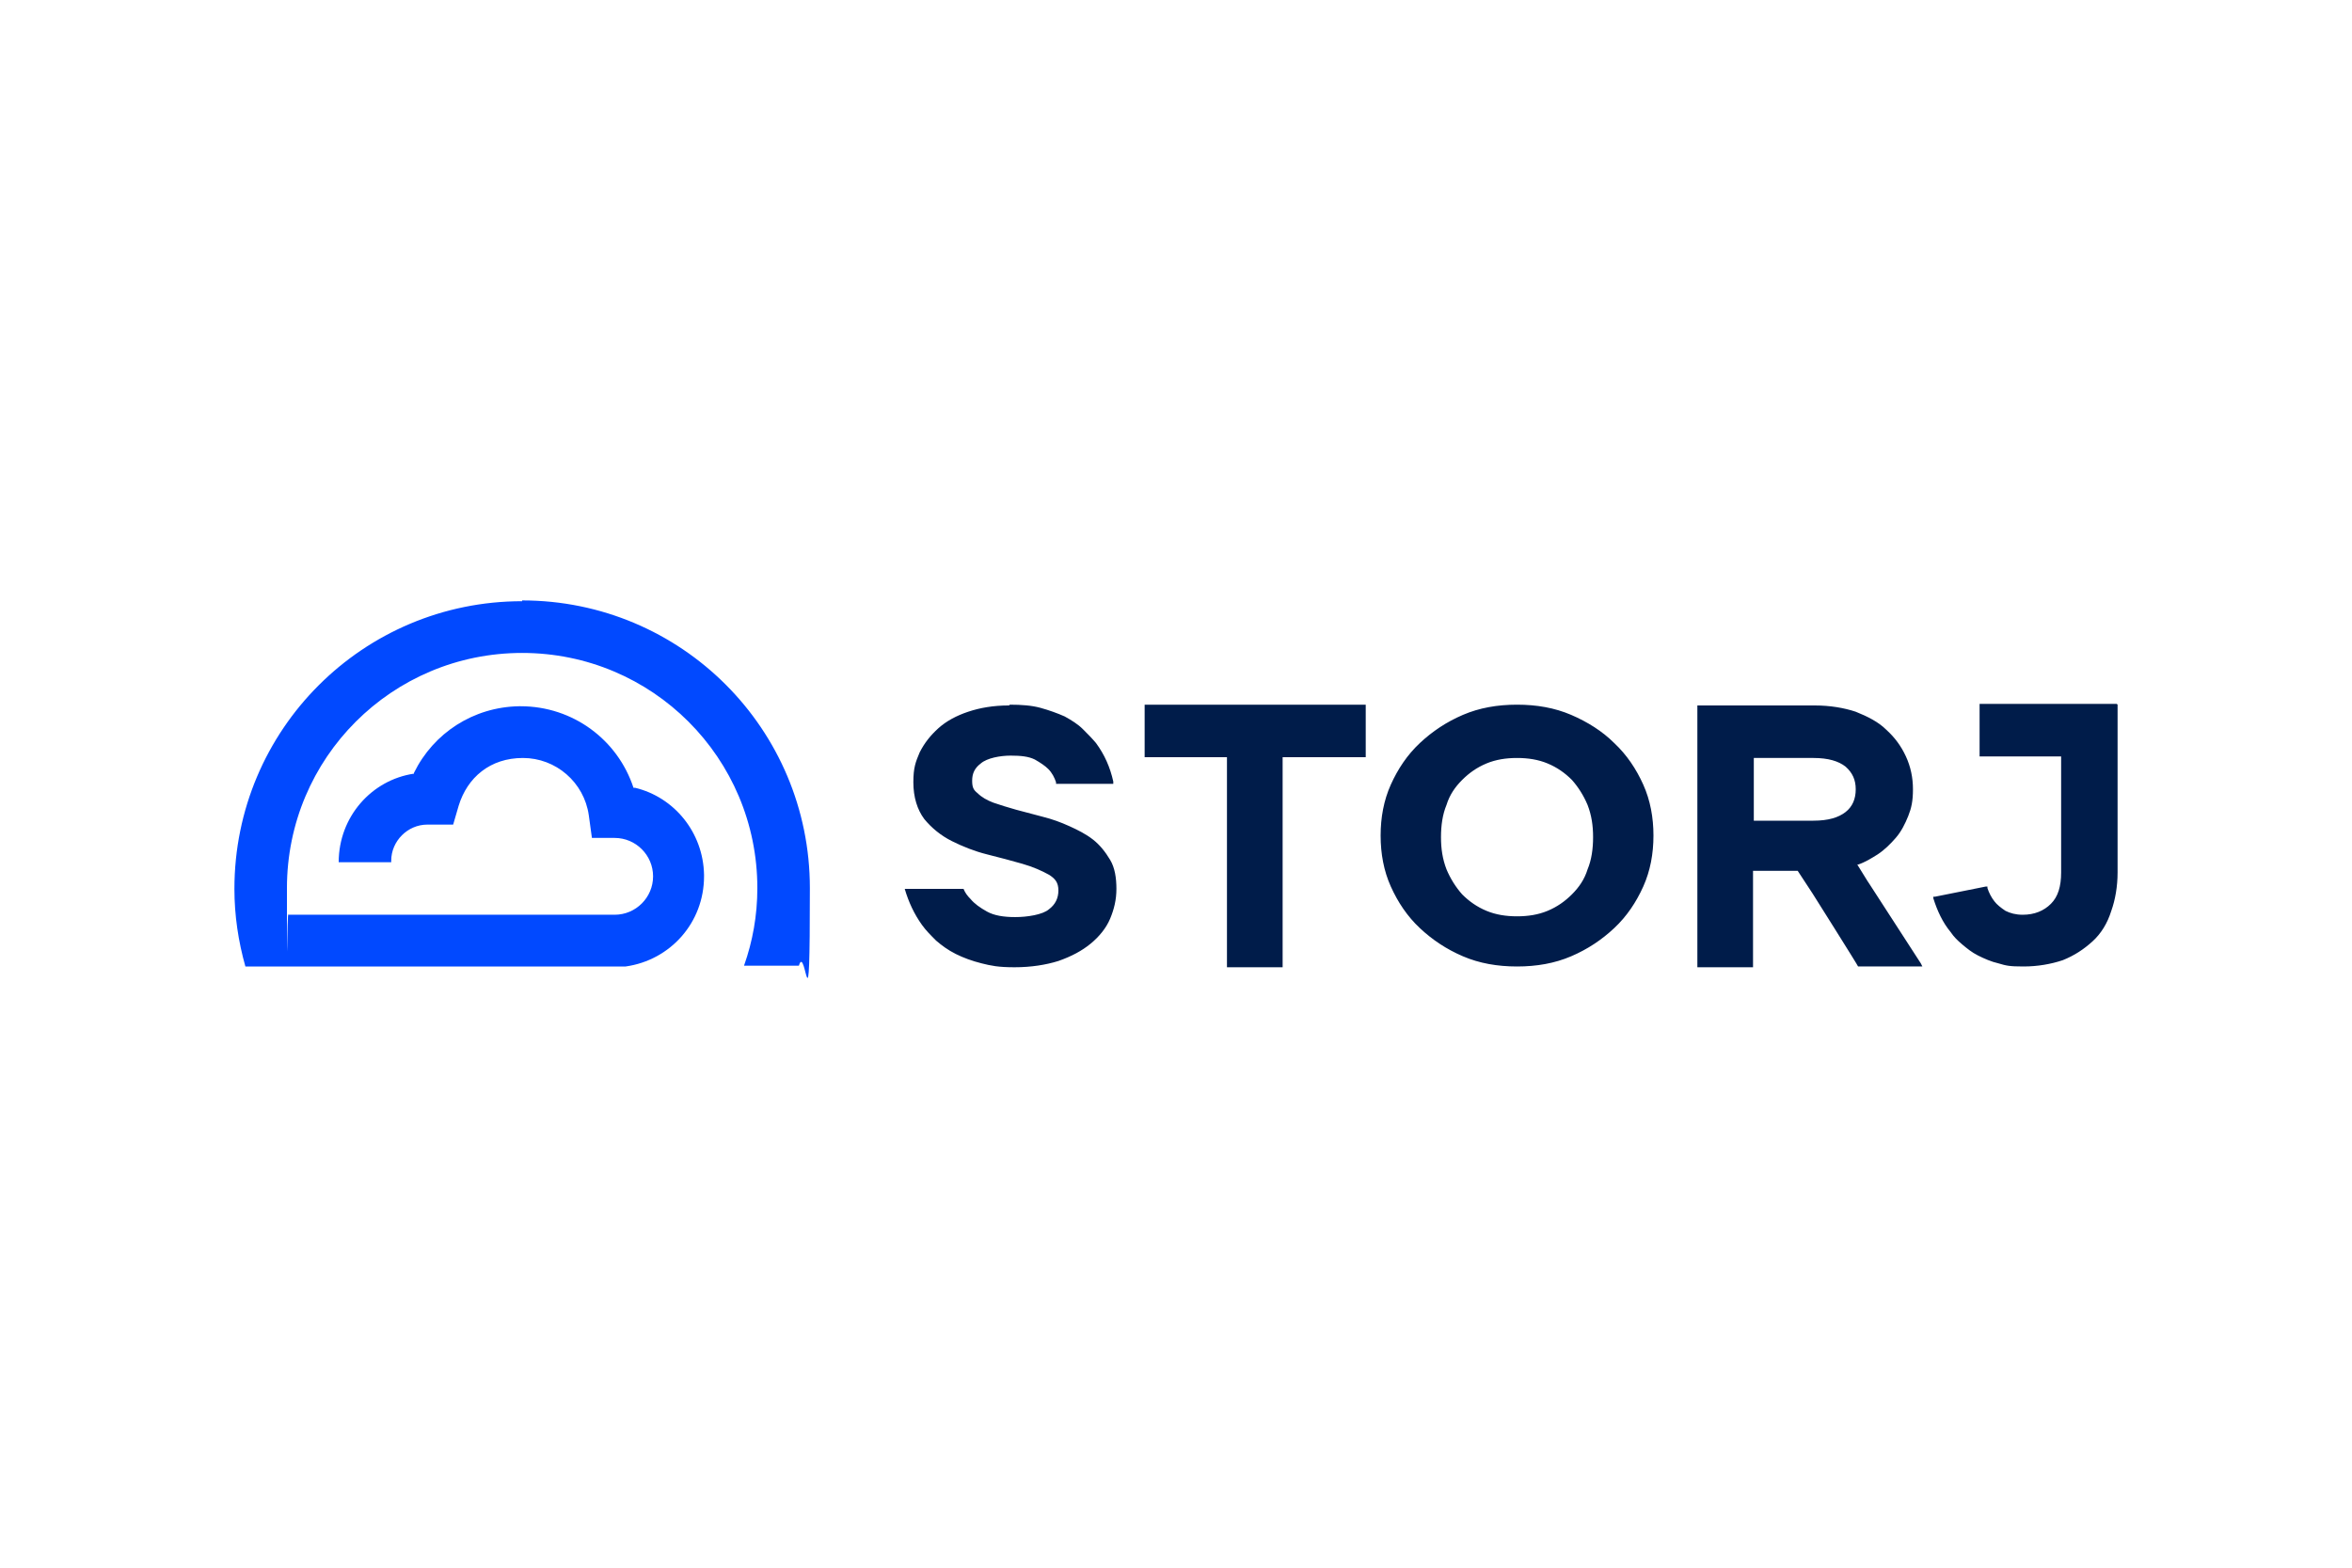 <?xml version="1.0" encoding="UTF-8"?>
<svg id="Layer_1" data-name="Layer 1" xmlns="http://www.w3.org/2000/svg" version="1.1" viewBox="0 0 300 200">
  <defs>
    <style>
      .cls-1 {
        fill: #001c4a;
      }

      .cls-1, .cls-2 {
        stroke-width: 0px;
      }

      .cls-2 {
        fill: #0149ff;
      }
    </style>
  </defs>
  <path class="cls-2" d="M66.6,76.6c20.3,0,36.7,16.4,36.7,36.7s-.5,6.8-1.4,9.9h-7c1.1-3.1,1.7-6.4,1.7-9.9,0-16.6-13.4-30-30-30s-30,13.4-30,30,0,2.3.2,3.4h41.6c2.7,0,4.9-2.2,4.9-4.9s-2.2-4.9-4.9-4.9h0s-2.9,0-2.9,0l-.4-2.9c-.6-4.2-4.2-7.3-8.4-7.3s-7.1,2.5-8.2,6.1l-.7,2.4h-3.3c-2.5,0-4.6,2.1-4.6,4.6s0,.2,0,.2h-6.7s0,0,0,0h0c0-5.8,4.2-10.5,9.6-11.3h0s0-.1,0-.1c2.5-5.1,7.6-8.4,13.4-8.5h.2c6.7,0,12.4,4.3,14.4,10.4h0s.2,0,.2,0c5,1.2,8.7,5.7,8.8,11.1v.2c0,5.9-4.3,10.7-10,11.5H31.3c-.9-3.2-1.4-6.5-1.4-9.9,0-20.3,16.4-36.7,36.7-36.7Z"/>
  <path class="cls-1" d="M128.8,89.9c1.5,0,2.8.1,3.9.4,1.1.3,2.2.7,3.1,1.1.9.5,1.7,1,2.3,1.6.6.6,1.2,1.2,1.7,1.8,1.1,1.5,1.8,3.1,2.2,4.9v.3c0,0-7.3,0-7.3,0v-.2c-.2-.6-.5-1.2-1-1.7-.4-.4-1-.8-1.7-1.2-.8-.4-1.8-.5-3.1-.5s-3,.3-3.8,1c-.8.6-1.1,1.3-1.1,2.2s.2,1.2.7,1.6c.5.5,1.2.9,2,1.2.9.3,1.8.6,2.9.9,1.1.3,2.3.6,3.4.9,1.2.3,2.3.7,3.4,1.2,1.1.5,2.1,1,3,1.7.9.7,1.6,1.6,2.2,2.6.6,1,.8,2.3.8,3.7s-.3,2.6-.8,3.8c-.5,1.2-1.4,2.3-2.5,3.2-1.1.9-2.4,1.6-4.1,2.2-1.6.5-3.5.8-5.6.8s-3-.2-4.2-.5c-1.2-.3-2.3-.7-3.3-1.2-1-.5-1.8-1.1-2.5-1.7-.7-.7-1.3-1.3-1.8-2-1-1.4-1.7-2.9-2.2-4.6h7.5c.2.5.5.9.9,1.3.5.6,1.2,1.1,2.1,1.6.9.5,2.1.7,3.6.7s3.5-.3,4.3-1c.8-.6,1.2-1.4,1.2-2.4s-.4-1.5-1.2-2c-.9-.5-2-1-3.4-1.4-1.4-.4-2.9-.8-4.5-1.2-1.6-.4-3.1-1-4.5-1.7-1.4-.7-2.6-1.7-3.5-2.8-.9-1.2-1.4-2.8-1.4-4.7s.3-2.6.8-3.8c.6-1.2,1.4-2.2,2.4-3.1,1-.9,2.3-1.6,3.8-2.1,1.5-.5,3.2-.8,5.2-.8ZM174.2,89.9v6.7h-10.6v26.8h-7.1v-26.8h-10.5v-6.7h28.3ZM270.1,89.9v21.4c0,1.8-.3,3.5-.8,4.9h0c-.5,1.6-1.3,2.9-2.4,3.9-1.1,1-2.3,1.8-3.8,2.4-1.5.5-3.2.8-5,.8s-2.2-.1-3.2-.4c-.9-.2-1.8-.6-2.6-1-.8-.4-1.4-.9-2-1.4-.6-.5-1.1-1-1.5-1.6-1-1.2-1.7-2.7-2.2-4.3v-.2c0,0,.2,0,.2,0l6.5-1.3h.2s0,.2,0,.2c.2.6.5,1.2.9,1.7.3.4.8.8,1.4,1.2.6.3,1.3.5,2.2.5,1.5,0,2.7-.5,3.6-1.4.9-.9,1.3-2.2,1.3-4v-14.8h-10.4v-6.7h17.5ZM193.5,89.9c2.5,0,4.8.4,6.9,1.3,2.1.9,4,2.1,5.5,3.6,1.6,1.5,2.8,3.3,3.7,5.3.9,2,1.3,4.2,1.3,6.5s-.4,4.5-1.3,6.5c-.9,2-2.1,3.8-3.7,5.3-1.6,1.5-3.4,2.7-5.5,3.6-2.1.9-4.4,1.3-6.9,1.3s-4.8-.4-6.9-1.3c-2.1-.9-3.9-2.1-5.5-3.6-1.6-1.5-2.8-3.3-3.7-5.3-.9-2-1.3-4.2-1.3-6.5s.4-4.5,1.3-6.5c.9-2,2.1-3.8,3.7-5.3,1.6-1.5,3.4-2.7,5.5-3.6,2.1-.9,4.4-1.3,6.9-1.3ZM231.5,90c1.9,0,3.7.3,5.2.8,1.5.6,2.9,1.3,3.9,2.3,1.1,1,1.9,2.1,2.5,3.4.6,1.3.9,2.7.9,4.2s-.2,2.4-.6,3.4c-.4,1-.9,2-1.6,2.8-.7.8-1.4,1.5-2.3,2.1-.8.5-1.6,1-2.5,1.3h-.1s1.3,2.1,1.3,2.1h0s.2.3.2.3l6.6,10.2.2.4h-8.2c0-.1-5.8-9.3-5.8-9.3l-1.9-2.9h-5.7v12.3h-7.1v-33.4h14.9ZM193.5,96.7c-1.4,0-2.7.2-3.9.7-1.2.5-2.2,1.2-3.1,2.1-.9.9-1.6,1.9-2,3.2-.5,1.2-.7,2.6-.7,4.1s.2,2.8.7,4.1c.5,1.2,1.2,2.3,2,3.2.9.9,1.9,1.6,3.1,2.1,1.2.5,2.5.7,3.9.7s2.7-.2,3.9-.7c1.2-.5,2.2-1.2,3.1-2.1.9-.9,1.6-1.9,2-3.2.5-1.2.7-2.6.7-4.1s-.2-2.8-.7-4.1c-.5-1.2-1.2-2.3-2-3.2-.9-.9-1.9-1.6-3.1-2.1-1.2-.5-2.5-.7-3.9-.7ZM231.3,96.7h-7.6v8h7.6c1.9,0,3.2-.4,4.1-1.1.9-.7,1.3-1.7,1.3-2.9s-.4-2.1-1.3-2.9c-.9-.7-2.2-1.1-4.1-1.1Z"/>
</svg>